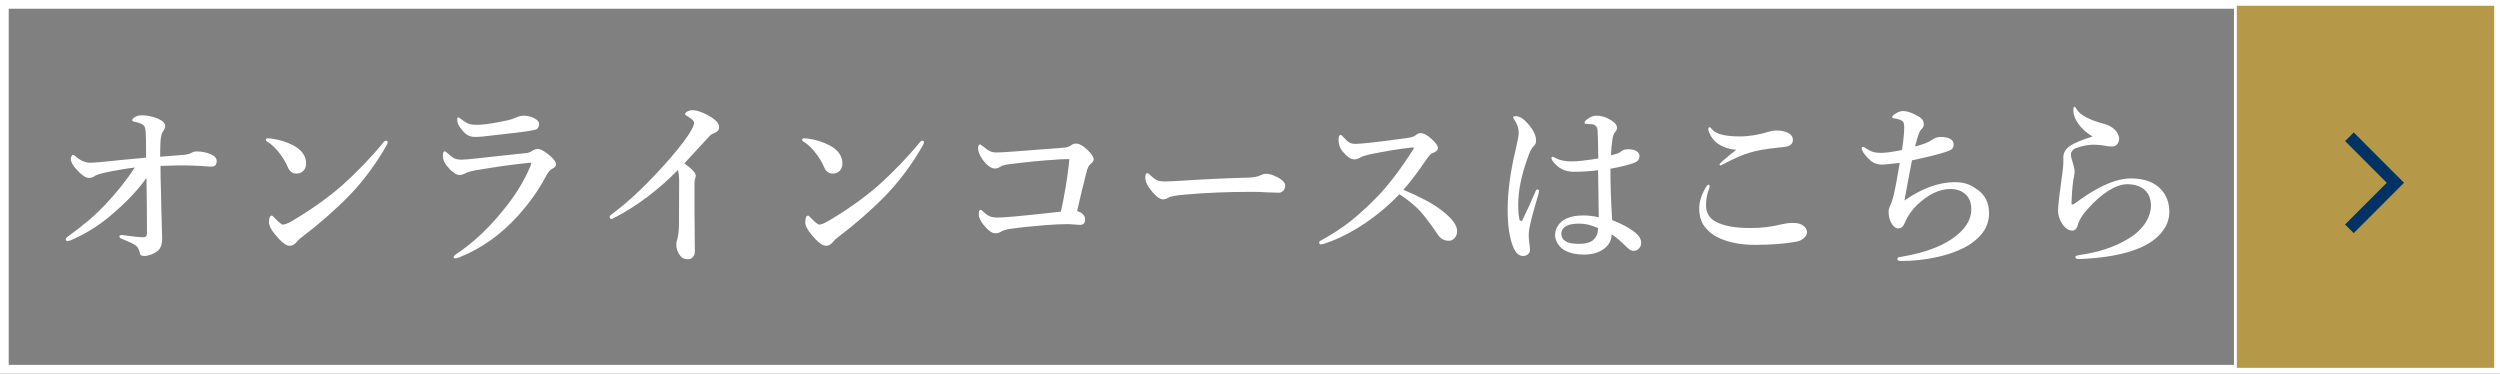 <?xml version="1.0" encoding="UTF-8"?><svg id="_レイヤー_2" xmlns="http://www.w3.org/2000/svg" width="573.39" height="85.69" viewBox="0 0 573.39 85.69"><rect x="0" y="0" width="573.39" height="85.69" fill="#808080" stroke="none"/><defs><style>.cls-1{stroke:#003364;stroke-width:2.8px;}.cls-1,.cls-2,.cls-3{stroke-miterlimit:10;}.cls-1,.cls-3{fill:none;}.cls-4{fill:#fff;}.cls-2{fill:#b59948;stroke-width:.65px;}.cls-2,.cls-3{stroke:#fff;}.cls-3{stroke-width:2px;}</style></defs><g id="_レイヤー_1-2"><path class="cls-4" d="M42.2,35.51c.75-.07,1.29-.21,1.64-.42.4-.24.81-.36,1.22-.36,1.2,0,2.31.22,3.32.66.88.4,1.32.91,1.32,1.52,0,.87-.39,1.3-1.18,1.3h-.38c-2.26-.19-4.56-.28-6.93-.28-.73,0-2.2.04-4.4.12,0,1.78.03,3.56.1,5.37.04,2.38.13,6.11.28,11.19.03,1.25-.26,2.18-.86,2.78-.35.36-.88.68-1.6.96-.61.24-1.13.36-1.56.36-.65,0-1.01-.17-1.06-.5-.17-.93-.5-1.57-.98-1.92-.52-.36-1.59-.87-3.2-1.52-.36-.13-.54-.33-.54-.58,0-.19.18-.28.54-.28.05,0,.15,0,.3.02.16.03.31.05.44.06,1.91.28,3.32.42,4.22.42.55,0,.82-.31.82-.94,0-4.51-.04-8.74-.12-12.67-1.86,2.66-4.42,5.39-7.71,8.21-2.82,2.47-5.97,4.48-9.47,6.03-.47.19-.79.28-.96.28-.24,0-.36-.17-.36-.5,0-.17.21-.4.62-.68,3.38-2.42,6.18-4.81,8.41-7.19,2.62-2.76,4.88-5.61,6.81-8.53-2.35.29-4.68.69-6.99,1.2-1.21.29-1.97.55-2.26.78-.36.27-.81.4-1.34.4-.69,0-1.62-.64-2.78-1.92-.88-.96-1.32-1.77-1.32-2.42,0-.25.06-.48.18-.68.11-.17.23-.26.36-.26s.31.11.52.32c1.13.99,2.26,1.48,3.36,1.48.41,0,1.11-.04,2.1-.12,4.16-.43,7.75-.77,10.75-1.04,0-3.16-.03-5.16-.1-5.99-.07-.85-.28-1.38-.64-1.58-.56-.31-1.2-.53-1.92-.66-.36-.08-.54-.21-.54-.38,0-.2.21-.43.62-.68.43-.28.96-.42,1.6-.42,1.31,0,2.55.26,3.72.78,1.09.48,1.64,1.04,1.64,1.68,0,.35-.21.83-.62,1.44-.21.32-.37,1-.46,2.04-.05,1.09-.08,2.28-.08,3.56.09,0,1.04-.07,2.84-.22.95-.07,1.82-.14,2.62-.22Z"/><path class="cls-4" d="M61.26,32.47c-.19-.11-.28-.25-.28-.42,0-.21.13-.32.4-.32.25,0,.51.01.78.04,1.92.24,3.66.79,5.23,1.64,1.88,1.03,2.82,2.4,2.82,4.1,0,.73-.24,1.32-.72,1.76-.41.36-.91.54-1.5.54-.92,0-1.59-.51-2-1.52-.4-.95-.97-1.93-1.72-2.94-1.01-1.35-2.02-2.31-3-2.88ZM64.89,51.51c.44,0,1.13-.27,2.08-.82,4.24-2.5,8.03-5.18,11.37-8.05,3.55-3.18,6.76-6.51,9.63-10.01.2-.24.37-.36.52-.36.28,0,.42.12.42.36,0,.19-.08.42-.24.7-2.46,4.31-5.3,8.14-8.53,11.49-3.35,3.42-7,6.61-10.95,9.59-.41.29-.77.62-1.06.98-.49.65-1.04.98-1.64.98-.71,0-1.54-.52-2.5-1.56-1.53-1.63-2.3-2.9-2.3-3.8,0-1.04.22-1.56.66-1.56.12,0,.33.18.64.54.97,1.01,1.61,1.52,1.9,1.52Z"/><path class="cls-4" d="M105.93,36.62c.57,0,1.81-.11,3.72-.32.83-.11,2.46-.29,4.88-.54,2.42-.25,4.48-.47,6.19-.66.45-.03.93-.21,1.44-.56.4-.25.79-.38,1.18-.38.73,0,1.8.64,3.2,1.92.65.6.98,1.16.98,1.68,0,.35-.29.66-.86.94-.49.25-.99.85-1.48,1.78-1.63,3.1-3.76,6.1-6.39,9.01-3.9,4.32-8.38,7.5-13.43,9.53-.44.16-.75.24-.92.24-.27,0-.4-.13-.4-.4,0-.07.19-.26.58-.58,4.08-2.66,8.03-6.45,11.83-11.37,2.2-2.87,3.91-5.74,5.12-8.61.19-.45.28-.74.28-.86,0-.08-.09-.12-.28-.12-.17,0-.39.03-.66.08-3.06.28-6.96.83-11.71,1.64-1.21.21-2.04.45-2.46.7-.49.27-.93.4-1.32.4-.63,0-1.38-.43-2.24-1.3-1.07-1.11-1.6-2.11-1.6-3,0-.76.13-1.14.4-1.14.11,0,.31.13.62.4.69.64,1.23,1.05,1.6,1.22.44.2,1.01.3,1.72.3ZM109.41,28.63c.44,0,1.18-.05,2.22-.16,1.72-.24,3.39-.55,5.01-.92.33-.08.95-.29,1.84-.64.59-.25,1.12-.38,1.6-.38.96,0,1.82.22,2.58.66.65.37.98.77.98,1.18,0,.75-.27,1.2-.82,1.36-.51.15-1.34.3-2.5.46-.85.12-3.98.49-9.39,1.1-.81.08-1.47.12-1.96.12-.77,0-1.43-.19-1.96-.58-.47-.32-.99-.89-1.56-1.72-.39-.51-.58-1.09-.58-1.74,0-.31.08-.46.24-.46.07,0,.22.09.46.28.84.64,1.49,1.04,1.96,1.2.44.16,1.07.24,1.88.24Z"/><path class="cls-4" d="M155.48,39c-4.45,4.52-9.2,8.11-14.25,10.77-.56.31-.86.46-.9.46-.33,0-.5-.18-.5-.54,0-.15.23-.39.7-.72,4.06-3.03,8.43-7.23,13.11-12.59,2.46-2.86,4.09-5.02,4.9-6.49.44-.8.66-1.37.66-1.72,0-.39-.45-.85-1.34-1.38-.49-.29-.74-.49-.74-.58,0-.21.18-.43.54-.64.35-.2.74-.3,1.18-.3.55,0,1.25.17,2.12.5.8.31,1.54.69,2.22,1.14,1.17.76,1.76,1.51,1.76,2.24,0,.68-.45,1.17-1.36,1.48-.32.11-.6.3-.84.58-3.43,3.72-5.36,5.81-5.79,6.27,1.75,1.24,2.62,2.17,2.62,2.78,0,.35-.05.61-.16.78-.08.17-.12.64-.12,1.4v5.91l.08,9.27c0,.61-.18,1.09-.54,1.44-.29.27-.63.4-1.02.4-.84,0-1.46-.29-1.84-.86-.57-.73-.86-1.62-.86-2.66,0-.29.07-.61.2-.94.28-.89.42-2.18.42-3.86l.04-9.47c0-1.2-.1-2.09-.3-2.66Z"/><path class="cls-4" d="M184.26,32.47c-.19-.11-.28-.25-.28-.42,0-.21.13-.32.4-.32.25,0,.51.01.78.04,1.92.24,3.66.79,5.23,1.64,1.88,1.03,2.82,2.4,2.82,4.1,0,.73-.24,1.32-.72,1.76-.41.36-.91.54-1.5.54-.92,0-1.59-.51-2-1.52-.4-.95-.97-1.93-1.72-2.94-1.01-1.35-2.02-2.31-3-2.88ZM187.89,51.51c.44,0,1.13-.27,2.08-.82,4.24-2.5,8.03-5.18,11.37-8.05,3.55-3.18,6.76-6.51,9.63-10.01.2-.24.37-.36.52-.36.28,0,.42.12.42.36,0,.19-.08.42-.24.7-2.46,4.31-5.3,8.14-8.53,11.49-3.35,3.42-7,6.61-10.95,9.59-.41.29-.77.62-1.06.98-.49.65-1.04.98-1.64.98-.71,0-1.54-.52-2.5-1.56-1.53-1.63-2.3-2.9-2.3-3.8,0-1.04.22-1.56.66-1.56.12,0,.33.18.64.54.97,1.01,1.61,1.52,1.9,1.52Z"/><path class="cls-4" d="M244.04,33.87c.6-.04,1.13-.22,1.6-.54.37-.27.75-.4,1.14-.4.76,0,1.63.48,2.62,1.44.96.89,1.44,1.63,1.44,2.2,0,.32-.27.71-.82,1.16-.31.24-.57.77-.78,1.58-.76,2.95-1.5,5.99-2.2,9.11.67.16,1.17.47,1.5.92.23.32.34.64.34.96,0,.85-.39,1.28-1.18,1.28l-2.6-.18c-1.58,0-3.39.08-5.45.24-3.04.24-5.75.53-8.13.88-.73.11-1.35.29-1.84.56-.41.28-.89.42-1.44.42-.73,0-1.63-.66-2.7-1.98-.71-.91-1.06-1.69-1.06-2.34,0-.71.15-1.06.46-1.06.11,0,.28.13.52.38.61.57,1.14.95,1.58,1.12.45.19,1.02.28,1.7.28s1.95-.08,3.82-.24c1.92-.16,5.51-.53,10.77-1.12.8-3.68,1.4-7.23,1.8-10.63l.14-1.42h-.58c-.2,0-.75.02-1.64.06-4.02.25-7.9.63-11.65,1.12-.92.11-1.56.29-1.92.54-.41.29-.83.44-1.26.44-.91,0-1.85-.68-2.84-2.04-.71-.99-1.06-1.9-1.06-2.74,0-.17.06-.35.18-.54.11-.16.2-.24.28-.24.07,0,.35.21.86.62.6.49,1.08.82,1.44.98.41.19.9.28,1.46.28s1.78-.07,3.72-.2c7.42-.57,11.34-.87,11.77-.9Z"/><path class="cls-4" d="M294.77,42.56c0,.45-.15.85-.44,1.18-.28.31-.63.46-1.04.46s-1.26-.03-2.58-.08c-1.16-.08-2.32-.12-3.48-.12-5.65,0-10.76.21-15.33.62-2.18.17-3.53.43-4.06.78-.31.21-.67.32-1.1.32-.89,0-1.99-.94-3.28-2.82-.52-.73-.78-1.47-.78-2.22,0-.65.17-.98.5-.98.11,0,.28.12.52.36.73.72,1.39,1.18,1.96,1.38.35.12.84.18,1.48.18.85,0,2.29-.07,4.3-.2,5.47-.35,10.32-.57,14.53-.66,1.48-.04,2.54-.23,3.18-.58.44-.21.83-.32,1.16-.32.6,0,1.21.13,1.84.4,1.75.75,2.62,1.51,2.62,2.3Z"/><path class="cls-4" d="M321.88,43.54c1.75.72,3.4,1.49,4.94,2.3,1.49.77,2.81,1.61,3.94,2.5,2.29,1.76,3.44,3.32,3.44,4.66,0,.68-.21,1.23-.62,1.66-.36.37-.78.56-1.26.56-1.08,0-1.93-.47-2.54-1.4-2.02-2.99-3.6-5.02-4.76-6.11-1.36-1.25-2.72-2.31-4.08-3.16-2.84,3.03-6.19,5.71-10.05,8.05-2.48,1.45-4.82,2.54-7.01,3.24-.37.13-.68.2-.92.2-.27,0-.4-.12-.4-.36,0-.21.09-.37.28-.46,2.58-1.39,4.89-2.9,6.95-4.52,1.8-1.43,3.77-3.22,5.91-5.39,2.66-2.72,5.43-6.35,8.33-10.87.16-.24.24-.4.24-.48,0-.09-.09-.14-.28-.14-.07,0-.15,0-.26.02-3.07.35-6.34.89-9.81,1.62-.88.2-1.51.42-1.88.66-.53.29-1.01.44-1.44.44-.8,0-1.72-.64-2.74-1.92-.57-.73-.86-1.61-.86-2.64,0-.71.18-1.06.54-1.06.09,0,.28.17.56.5.63.68,1.12,1.11,1.48,1.3.33.17.79.26,1.36.26.47,0,1.5-.08,3.1-.24,2.67-.29,5.68-.68,9.03-1.16.77-.12,1.32-.32,1.64-.6.33-.31.73-.46,1.18-.46.59,0,1.31.37,2.18,1.1,1.15,1,1.72,1.77,1.72,2.3s-.45.93-1.36,1.22c-.25.09-.58.43-.98,1-2.17,3.18-4.03,5.63-5.56,7.37Z"/><path class="cls-4" d="M352.99,43.86c0,.07-.05.31-.16.74-1.19,3.96-1.89,6.67-2.12,8.13-.05.39-.08.78-.08,1.18v.58c0,.17.02.4.06.68.03.29.05.49.06.6.11.57.16,1.09.16,1.54,0,.39-.15.72-.45.99-.3.27-.67.41-1.11.41-.92,0-1.66-.61-2.2-1.84-.91-2.11-1.36-5.02-1.36-8.75,0-4.18.63-8.85,1.88-14.01.44-1.88.66-3.12.66-3.7,0-.96-.32-1.92-.96-2.86-.21-.33-.32-.55-.32-.66,0-.16.22-.24.66-.24.68,0,1.41.38,2.18,1.14,1.61,1.63,2.42,3.12,2.42,4.48,0,.51-.21.95-.62,1.32-.41.35-.87,1.29-1.38,2.82-1.4,3.88-2.1,7.41-2.1,10.59,0,1.37.09,2.48.28,3.32.07.24.19.36.38.36.13,0,.24-.08.32-.24,1.07-2.16,2.05-4.31,2.94-6.45.16-.39.34-.57.54-.54.21.04.32.17.32.4ZM369.76,50.47c2.8,1.12,4.76,2.26,5.87,3.42.52.56.78,1.17.78,1.84,0,.56-.21,1.02-.62,1.38-.31.28-.67.42-1.1.42-.49,0-.99-.25-1.48-.74-1.5-1.49-2.68-2.51-3.56-3.04-.03,1.44-.69,2.6-2,3.48-1.16.77-2.61,1.16-4.34,1.16s-3.22-.31-4.38-.94c-.69-.37-1.25-.91-1.68-1.6-.39-.64-.58-1.3-.58-1.98,0-.8.25-1.55.76-2.26.37-.51.81-.91,1.32-1.22,1.12-.65,2.62-.98,4.48-.98.99,0,2.14.14,3.46.42l-.16-10.79c-1.83.24-3.67.36-5.53.36-1.07,0-2-.21-2.78-.62-.8-.41-1.5-1.03-2.1-1.84-.19-.28-.28-.5-.28-.66,0-.21.08-.32.24-.32.09,0,.35.11.78.32.92.49,2.09.74,3.52.74s3.54-.23,6.19-.68c-.04-3.72-.09-5.89-.16-6.49-.08-.81-.51-1.27-1.3-1.36-.23-.03-.51-.04-.86-.04l-.5-.04c-.21,0-.32-.11-.32-.32,0-.27.34-.61,1.02-1.02.55-.36,1.11-.54,1.68-.54,1,0,1.96.25,2.86.74,1.25.67,1.88,1.33,1.88,2,0,.39-.12.7-.36.94-.35.39-.57.91-.66,1.56-.21,1.39-.33,2.68-.36,3.86.32-.07.82-.21,1.5-.42.28-.09.57-.27.86-.52.4-.31.93-.46,1.6-.46.92,0,1.61.19,2.08.56.33.28.5.61.5,1,0,.72-.41,1.24-1.22,1.56-1.07.41-2.88.87-5.45,1.36,0,3.63.13,7.55.4,11.75ZM366.52,52.31c-1.49-.68-2.9-1.02-4.2-1.02s-2.32.15-2.92.46c-.87.44-1.3,1.05-1.3,1.84s.35,1.36,1.06,1.8c.59.36,1.62.54,3.08.54,1.35,0,2.37-.26,3.06-.78.59-.51.95-1.08,1.1-1.72.08-.37.12-.75.12-1.12Z"/><path class="cls-4" d="M391.91,42.36c.13,0,.2.11.2.32s-.04.42-.12.62c-.47,1.16-.7,2.42-.7,3.76,0,1.74.73,2.99,2.18,3.76,1.81.99,4.46,1.48,7.95,1.48,2.63,0,5.03-.29,7.21-.86.93-.21,1.79-.32,2.58-.32,1.16,0,2.04.28,2.62.84.41.39.62.83.62,1.34,0,.47-.26.92-.78,1.36-.47.4-1.01.65-1.64.76-1.27.24-2.68.42-4.22.54-1.67.13-3.43.2-5.29.2-2.96,0-5.55-.45-7.75-1.36-1.56-.61-2.84-1.57-3.82-2.86-.81-1.03-1.22-2.41-1.22-4.14,0-1.61.56-3.31,1.68-5.08.16-.24.33-.36.5-.36ZM392.13,29.19c.12,0,.27.13.46.38.85,1.15,3,1.72,6.45,1.72,2.16,0,4.47-.39,6.93-1.16.45-.13.96-.2,1.52-.2.63,0,1.19.07,1.68.2,1.32.36,2,.98,2.04,1.86.04.73-.33,1.25-1.1,1.54-.28.11-1.19.23-2.72.38-2.56.27-4.58.63-6.07,1.1-1.55.45-3.32,1.21-5.33,2.26-.81.44-1.25.66-1.32.66-.19,0-.28-.08-.28-.24,0-.19,1.27-1.3,3.82-3.34-1.72-.12-3.22-.65-4.48-1.6-.53-.41-1.01-.99-1.42-1.74-.33-.6-.5-1.07-.5-1.42,0-.27.11-.4.32-.4Z"/><path class="cls-4" d="M436.83,45.96c4.03-2.79,7.88-4.18,11.55-4.18,1.21,0,2.25.18,3.12.54.61.24,1.33.66,2.16,1.26,1.69,1.24,2.54,3.02,2.54,5.33,0,2.86-1.47,5.24-4.42,7.15-1.98,1.24-4.42,2.2-7.33,2.86-2.75.63-5.55.94-8.41.94-.57,0-.86-.13-.86-.4,0-.23.08-.38.24-.46.04-.01.43-.08,1.16-.2,4.71-.83,8.42-2.17,11.13-4.02,2.95-2.03,4.42-4.27,4.42-6.73,0-1.44-.39-2.56-1.18-3.34-.91-.91-2.1-1.36-3.58-1.36-2.55,0-5.08,1.2-7.61,3.6-1.28,1.23-2.23,2.58-2.84,4.06-.36.92-.86,1.38-1.5,1.38s-1.21-.44-1.68-1.32c-.39-.71-.58-1.57-.58-2.6,0-.32.07-.65.22-.98.21-.45.35-.76.4-.92.19-.49.37-1.09.54-1.8.35-1.43.81-3.9,1.4-7.41-2.4.27-3.72.4-3.96.4-1.15,0-2.08-.33-2.8-.98-.93-.83-1.58-1.64-1.92-2.44-.04-.09-.06-.18-.06-.26,0-.27.11-.4.34-.4.11,0,.29.09.54.28.73.48,1.37.79,1.9.94.43.11,1.01.16,1.74.16.97,0,2.55-.22,4.72-.66.35-2.16.52-3.9.52-5.21,0-.63-.09-1.05-.26-1.28-.12-.16-.35-.31-.68-.44-.64-.2-1.14-.32-1.5-.36-.21,0-.32-.08-.32-.24,0-.21.18-.43.54-.66.71-.49,1.35-.74,1.92-.74,1.04,0,2.3.45,3.78,1.36.68.41,1.02.99,1.02,1.72,0,.39-.22.79-.66,1.22-.23.24-.47.76-.72,1.56-.19.59-.39,1.35-.62,2.28,1.87-.49,3.18-1.02,3.94-1.58.55-.41,1.21-.62,2-.62.64,0,1.27.11,1.88.32.68.27,1.02.76,1.02,1.48,0,.44-.15.78-.46,1.02-.29.23-.83.46-1.62.7-1.78.56-4.26,1.17-7.47,1.84-.79,4.02-1.36,7.08-1.72,9.19Z"/><path class="cls-4" d="M481.31,43.14c2.8-1.48,5.28-2.22,7.43-2.22,3,0,5.29.82,6.85,2.46,1.31,1.4,1.96,3.14,1.96,5.21,0,1.82-.67,3.48-2.02,5-1.2,1.36-2.82,2.47-4.86,3.32-3.44,1.44-8.02,2.28-13.73,2.5h-.18c-.51,0-.76-.15-.76-.46,0-.21.29-.36.86-.44,4.44-.64,8.15-1.86,11.11-3.66,1.93-1.13,3.36-2.48,4.28-4.02.72-1.2,1.08-2.44,1.08-3.7,0-1.51-.48-2.7-1.44-3.58-1-.87-2.34-1.3-4-1.3-1.28,0-2.72.5-4.32,1.5-1.62,1.01-3.24,2.46-4.87,4.32-1.15,1.27-1.88,2.48-2.18,3.64-.23.79-.62,1.18-1.18,1.18-.91,0-1.7-.53-2.38-1.6-.63-.96-.94-1.98-.94-3.06,0-.95.31-3.64.94-8.09.19-1.29.28-2.24.28-2.82v-1.28c0-1.03.53-1.9,1.6-2.62.97-.65,2.68-1.36,5.12-2.12-1.09-.63-2-1.35-2.7-2.18-1.15-1.33-1.72-2.62-1.72-3.84,0-.55.08-.82.24-.82.12,0,.29.19.5.58.81,1.35,2.9,2.47,6.27,3.36,1.03.27,1.85.71,2.48,1.34.59.57.92,1.22,1,1.94v.16c0,.49-.15.91-.46,1.26-.29.33-.66.5-1.1.5-.52,0-.99-.04-1.4-.12-.55-.12-1.13-.2-1.76-.24-.33-.04-.67-.06-1-.06-1.28,0-2.64.25-4.06.74-.45.16-.8.42-1.04.78-.16.24-.24.46-.24.66,0,.32.05.66.16,1.02.47,1.48.7,2.45.7,2.9,0,.29-.05.69-.14,1.18-.11.53-.17.85-.18.96-.23,1.76-.36,3.5-.4,5.21,0,.19.07.28.22.28.12,0,.27-.07.46-.2.15-.11.36-.26.64-.46l.32-.22c.08-.05.15-.1.2-.14,1.41-1.04,2.88-1.96,4.38-2.74Z"/><rect class="cls-3" x="1" y="1" width="571.39" height="83.69"/><rect class="cls-2" x="512.7" y="1" width="59.69" height="83.69"/><polyline class="cls-1" points="538.85 31.37 549.4 41.92 538.85 52.48"/></g></svg>